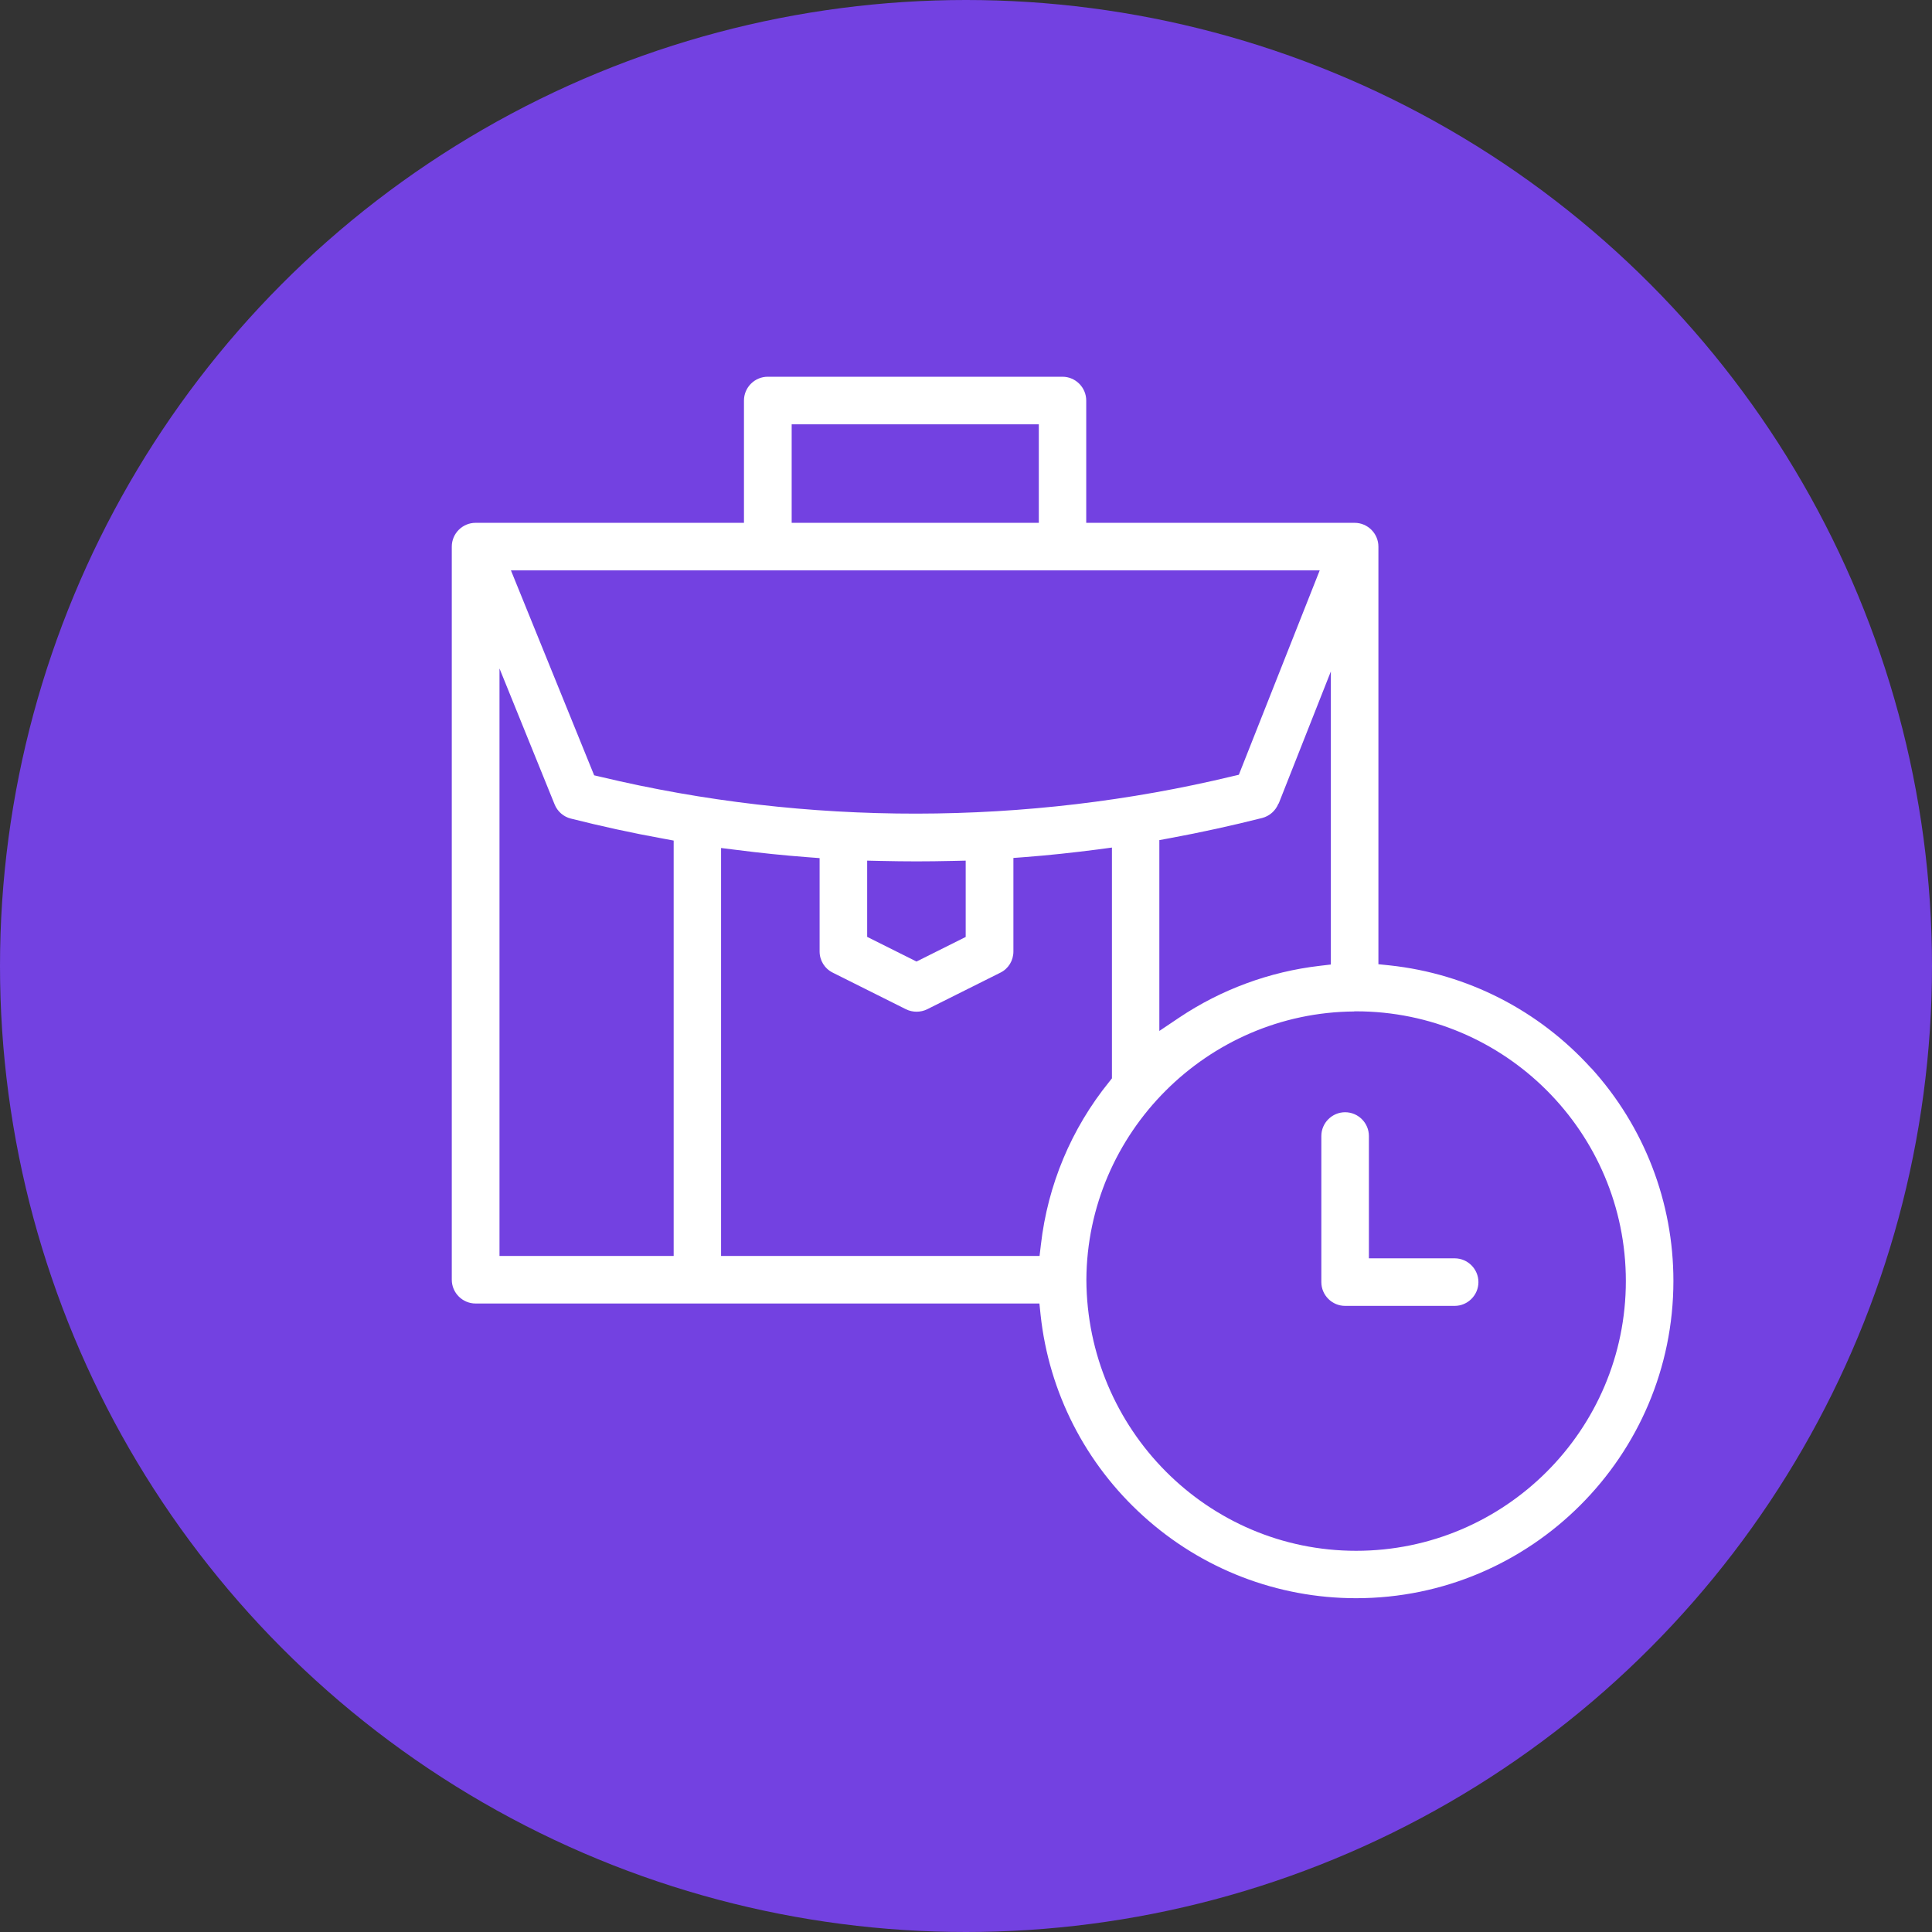 <?xml version="1.0" encoding="UTF-8"?>
<svg id="_レイヤー_2" data-name="レイヤー 2" xmlns="http://www.w3.org/2000/svg" viewBox="0 0 130 130">
  <rect x="0" y="0" width="130" height="130" fill="#333333" stroke="none"/>
  <defs>
    <style>
      .cls-1 {
        fill: #7341e1;
      }

      .cls-1, .cls-2 {
        stroke-width: 0px;
      }

      .cls-2 {
        fill: #fff;
      }
    </style>
  </defs>
  <g id="Text">
    <circle class="cls-1" cx="65" cy="65" r="65"/>
    <g>
      <path class="cls-2" d="m107.07,71.88c-3.54-3.91-8.35-6.36-13.55-6.92l-.77-.08v-28.1c0-.88-.72-1.6-1.6-1.6h-18.06v-8.23c0-.88-.72-1.6-1.6-1.6h-19.83c-.88,0-1.6.72-1.6,1.6v8.23h-18.06c-.88,0-1.6.72-1.6,1.6v49.33c0,.88.72,1.6,1.6,1.6h37.94l.08.77c.56,5.2,3.01,10.01,6.92,13.54,3.93,3.56,9.01,5.52,14.31,5.52,11.77,0,21.35-9.58,21.35-21.35,0-5.3-1.96-10.38-5.52-14.31Zm-53.8-36.7v-6.63h16.63v6.63h-16.63Zm11.72,27.86l-3.32,1.66-3.32-1.66v-5.13l.88.02c1.81.04,3.09.04,4.87,0l.88-.02v5.14Zm-16.47-5.98l.97.12c1.63.21,3.27.38,4.87.5l.79.06v6.28c0,.61.34,1.16.89,1.43l4.92,2.46c.44.22.99.22,1.43,0l4.92-2.46c.55-.27.88-.82.88-1.43v-6.29l.79-.06c1.59-.12,3.23-.3,4.87-.51l.97-.13v15.53l-.19.24c-2.55,3.15-4.13,6.94-4.59,10.95l-.09.76h-21.43v-27.45Zm37.52-2.99h0s3.51-8.89,3.51-8.89v19.72l-.76.09c-3.36.39-6.62,1.59-9.44,3.48l-1.34.9v-12.84l.7-.13c2.11-.39,4.2-.85,6.22-1.36.5-.13.9-.49,1.09-.96Zm-2.67-1.94l-.43.1c-13.87,3.34-28.65,3.36-42.53.04l-.43-.1-5.6-13.79h54.42l-5.44,13.75Zm-38.04,4.43v27.95h-11.72v-39.53l3.71,9.15c.19.47.6.83,1.09.95,2.02.51,4.11.97,6.22,1.35l.7.13Zm45.79,11.49h.13c10.01,0,18.15,8.14,18.15,18.15s-8.14,18.15-18.15,18.15-18.11-8.18-18.15-18.24c.05-9.88,8.13-17.98,18.02-18.05h0Z"/>
      <path class="cls-2" d="m90.51,87.87h7.37c.88,0,1.6-.72,1.6-1.6s-.72-1.6-1.6-1.6h-5.77v-8.23c0-.88-.72-1.6-1.6-1.6s-1.6.72-1.6,1.6v9.83c0,.88.72,1.6,1.6,1.6Z"/>
    </g>
  </g>
</svg>